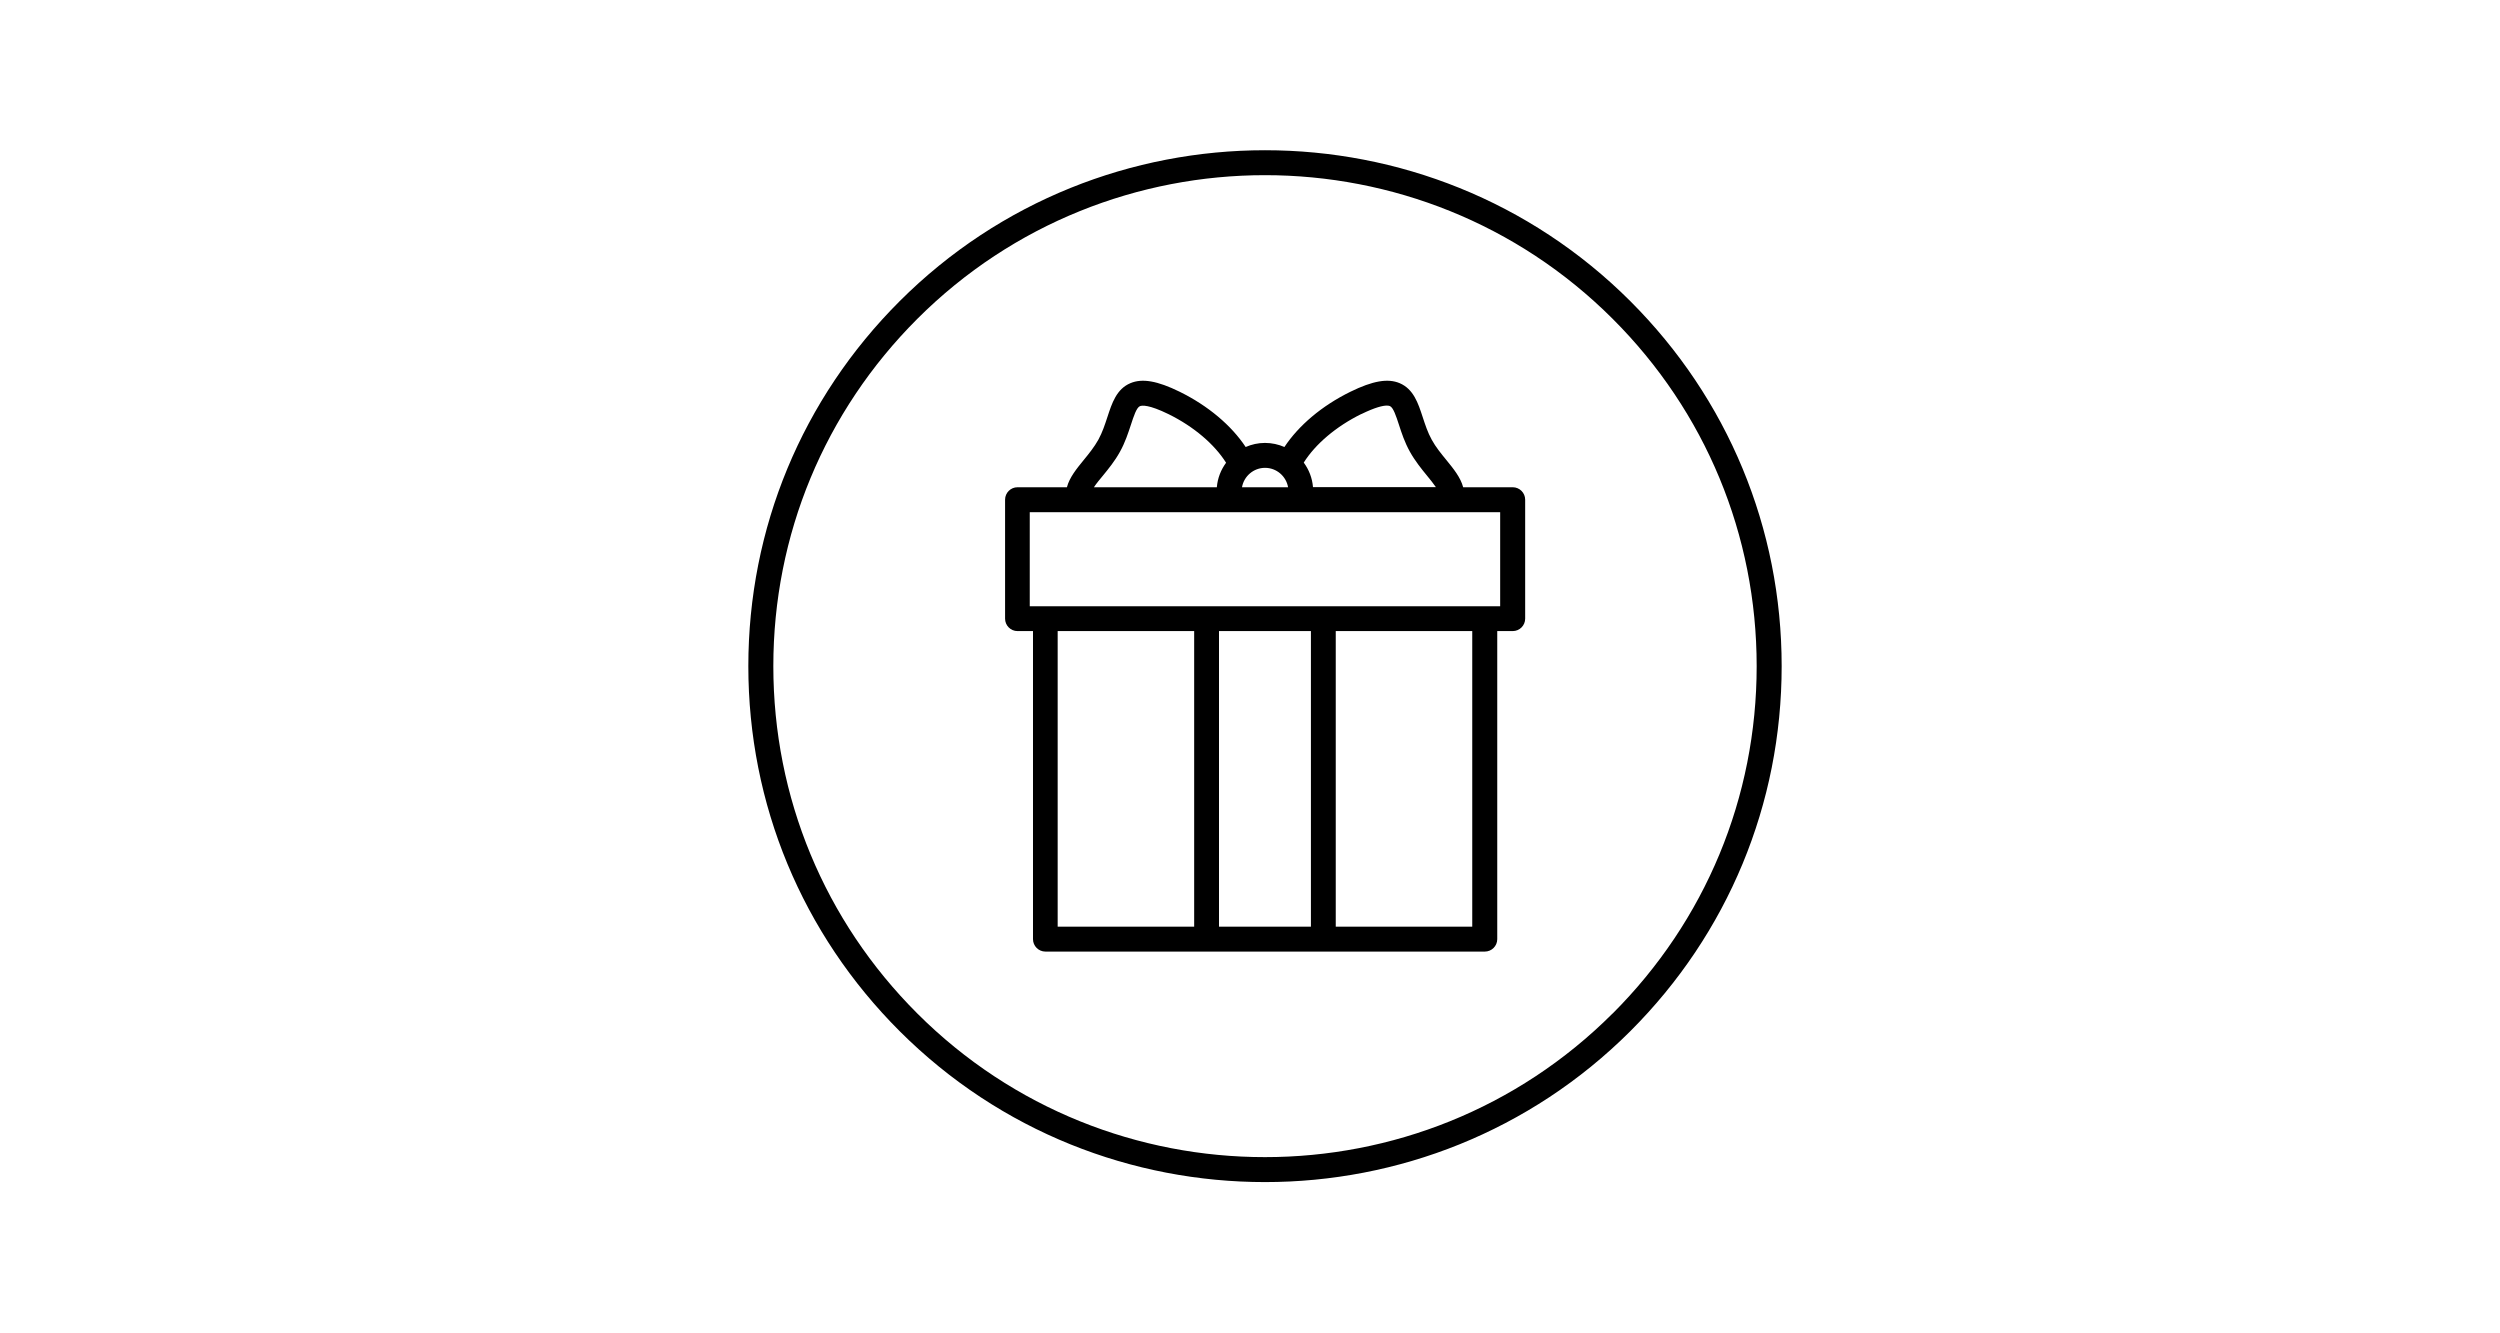 <?xml version="1.0" encoding="UTF-8"?>
<svg width="300" height="160" xmlns="http://www.w3.org/2000/svg" viewBox="0 0 300 160">
  <path d="M181.51,58.47h-5.93c-.31-1.18-1.17-2.23-2.01-3.26-.63-.77-1.28-1.56-1.76-2.44-.49-.88-.79-1.82-1.09-2.73-.54-1.65-1.09-3.35-2.76-4.06-1.42-.6-3.24-.28-5.91,1.03-3.44,1.69-6.21,4.05-7.92,6.63-.71-.31-1.5-.49-2.33-.49s-1.61.18-2.32.49c-1.71-2.58-4.49-4.94-7.92-6.63-2.67-1.31-4.49-1.63-5.91-1.03-1.67.7-2.22,2.41-2.76,4.06-.3.91-.6,1.84-1.09,2.73-.49.88-1.13,1.67-1.76,2.44-.84,1.03-1.7,2.08-2.01,3.26h-5.93c-.82,0-1.49.67-1.49,1.49v14.28c0,.82.67,1.49,1.49,1.49h1.86v36.97c0,.82.67,1.49,1.49,1.49h52.73c.82,0,1.49-.67,1.49-1.49v-36.97h1.86c.82,0,1.49-.67,1.49-1.49v-14.28c0-.82-.67-1.49-1.49-1.49ZM163.36,49.69c1.7-.83,2.6-1.02,3.06-1.02.19,0,.3.03.37.06.41.17.75,1.22,1.08,2.23.32.99.69,2.12,1.32,3.25.62,1.11,1.38,2.05,2.06,2.88.37.46.77.94,1.06,1.37h-14.75c-.09-1.1-.49-2.11-1.11-2.95,1.39-2.21,3.87-4.33,6.91-5.83ZM151.8,56.14c1.39,0,2.54,1.01,2.77,2.33h-5.53c.23-1.32,1.38-2.33,2.77-2.33ZM132.33,57.1c.68-.83,1.45-1.77,2.06-2.88.63-1.13.99-2.26,1.32-3.25.33-1.01.67-2.06,1.08-2.23.24-.1,1.05-.21,3.44.96,3.04,1.5,5.51,3.62,6.9,5.83-.62.84-1.02,1.85-1.11,2.94h-14.75c.28-.43.68-.92,1.06-1.37ZM143.3,111.2h-16.38v-35.47h16.38v35.47ZM157.31,111.2h-11.03v-35.47h11.03v35.47ZM176.67,111.2h-16.38v-35.47h16.38v35.47ZM180.02,72.75h-56.45v-11.29h56.45v11.29Z"/>
  <path d="M195.64,36.14c-24.17-24.15-63.51-24.15-87.68,0-11.71,11.7-18.16,27.25-18.16,43.8s6.45,32.1,18.16,43.8c12.09,12.08,27.96,18.11,43.84,18.11s31.75-6.04,43.84-18.11c11.71-11.7,18.16-27.26,18.16-43.8s-6.45-32.1-18.16-43.8ZM193.51,121.62h0c-23,22.98-60.43,22.98-83.43,0-11.14-11.13-17.28-25.93-17.28-41.68s6.14-30.54,17.28-41.68c11.5-11.49,26.61-17.24,41.72-17.24s30.22,5.75,41.72,17.24c11.14,11.13,17.28,25.93,17.28,41.68s-6.14,30.54-17.28,41.68Z"/>
</svg>